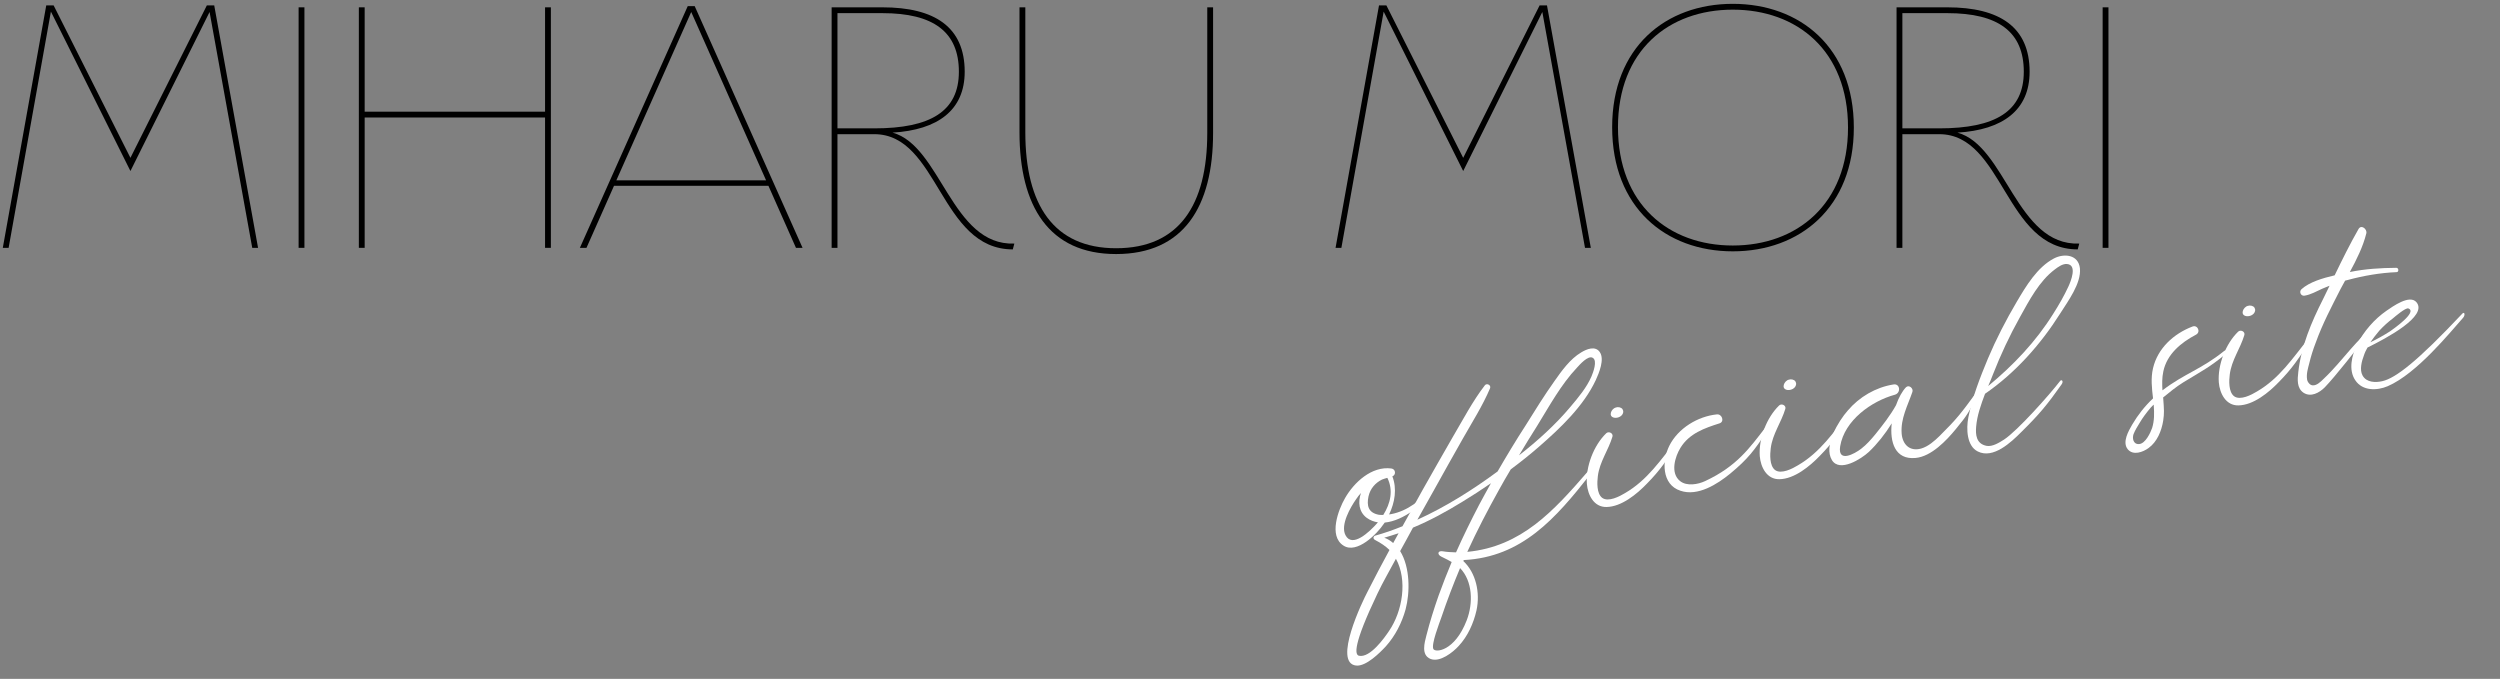 <svg width="232" height="63" viewBox="0 0 232 63" fill="none" xmlns="http://www.w3.org/2000/svg">
<rect x="0" y="0" width="232" height="63" fill="#808080" stroke="none"/>
<path d="M19.448 1.112L12.104 15.872L4.724 1.076L0.8 23H0.26L4.292 0.5H4.976L12.104 14.648L19.196 0.5H19.88L23.948 23H23.408L19.448 1.112Z" fill="black"/>
<path d="M27.711 23V0.68H28.251V23H27.711Z" fill="black"/>
<path d="M33.301 23V0.68H33.841V10.364H50.581V0.68H51.121V23H50.581V10.904H33.841V23H33.301Z" fill="black"/>
<path d="M64.469 0.572L74.477 23H73.865L71.309 17.24H56.981L54.425 23H53.813L63.821 0.572H64.469ZM71.093 16.736L64.145 1.112L57.197 16.736H71.093Z" fill="black"/>
<path d="M93.988 23.144C87.22 23.144 87.112 12.452 81.136 12.452H77.716V23H77.176V0.68H81.892C86.752 0.68 89.524 2.516 89.524 6.656C89.524 10.22 87.04 12.056 82.828 12.308C87.328 13.532 88.3 22.82 94.132 22.604L93.988 23.144ZM77.716 11.912H81.136C86.356 11.912 88.984 10.328 88.984 6.656C88.984 2.948 86.608 1.22 81.892 1.22H77.716V11.912Z" fill="black"/>
<path d="M95.15 12.272C95.15 19.004 97.778 23.036 103.574 23.036C109.406 23.036 112.034 19.04 112.034 12.344V0.68H112.574V12.344C112.574 19.184 109.838 23.576 103.574 23.576C97.346 23.576 94.609 19.148 94.609 12.272V0.68H95.15V12.272Z" fill="black"/>
<path d="M143.128 1.112L135.784 15.872L128.404 1.076L124.48 23H123.94L127.972 0.5H128.656L135.784 14.648L142.876 0.5H143.56L147.628 23H147.088L143.128 1.112Z" fill="black"/>
<path d="M160.804 0.356C167.032 0.356 172.036 4.388 172.036 11.84C172.036 19.256 167.032 23.324 160.804 23.324C154.576 23.324 149.608 19.256 149.608 11.804C149.608 4.388 154.576 0.356 160.804 0.356ZM160.804 0.896C154.864 0.896 150.148 4.676 150.148 11.804C150.148 18.968 154.864 22.784 160.804 22.784C166.744 22.784 171.496 18.968 171.496 11.84C171.496 4.676 166.744 0.896 160.804 0.896Z" fill="black"/>
<path d="M192.812 23.144C186.044 23.144 185.936 12.452 179.96 12.452H176.54V23H176V0.68H180.716C185.576 0.68 188.348 2.516 188.348 6.656C188.348 10.22 185.864 12.056 181.652 12.308C186.152 13.532 187.124 22.82 192.956 22.604L192.812 23.144ZM176.54 11.912H179.96C185.18 11.912 187.808 10.328 187.808 6.656C187.808 2.948 185.432 1.22 180.716 1.22H176.54V11.912Z" fill="black"/>
<path d="M195.125 23V0.68H195.665V23H195.125Z" fill="black"/>
<path d="M132.858 45.222C133.007 45.016 133.134 45.299 132.988 45.525C132.225 46.701 130.259 48.334 128.502 48.495C128.469 48.541 128.436 48.587 128.419 48.609C127.799 49.54 125.917 51.443 124.672 50.63C123.274 49.74 124.198 47.303 124.816 46.231C125.653 44.76 127.293 43.24 129.113 43.474C129.527 43.529 129.573 44.069 129.211 44.208C129.658 45.352 129.44 46.642 128.908 47.741C128.967 47.731 129.046 47.719 129.105 47.709C130.599 47.428 131.95 46.381 132.858 45.222ZM128.368 47.787C129.045 46.706 129.318 45.507 128.746 44.343C128.572 44.392 128.417 44.437 128.246 44.505C127.645 44.804 127.162 45.327 126.997 46.063C126.814 46.943 126.978 47.585 127.96 47.772C128.105 47.789 128.227 47.79 128.368 47.787ZM124.862 49.667C125.48 50.865 127.05 49.417 127.871 48.475C127.496 48.413 127.152 48.286 126.831 48.054C126.094 47.504 126.008 46.587 126.298 45.75C126.143 45.917 125.991 46.103 125.845 46.329C125.334 47.059 124.364 48.714 124.862 49.667Z" fill="white"/>
<path d="M148.456 32.667C148.929 33.34 148.386 34.623 148.086 35.278C146.955 37.689 144.793 39.738 142.82 41.453C141.967 42.197 141.105 42.883 140.2 43.555C139.835 44.181 139.45 44.81 139.108 45.453C138.054 47.344 137.064 49.245 136.165 51.213C141.192 50.729 144.183 47.412 147.361 43.741C147.549 43.528 147.735 43.802 147.569 44.032C144.356 48.113 141.245 51.693 135.841 51.974C135.825 51.997 135.811 52.039 135.795 52.062C136.962 53.151 137.379 54.988 137.018 56.646C136.745 57.845 136.208 59.045 135.362 59.951C134.845 60.52 133.626 61.506 132.737 61.143C131.868 60.776 132.194 59.65 132.368 58.974C132.691 57.707 133.08 56.469 133.511 55.245C133.889 54.192 134.292 53.175 134.716 52.155C134.45 52.015 134.224 51.869 133.765 51.66C133.349 51.463 133.41 51.089 133.867 51.157C134.284 51.232 134.711 51.244 135.119 51.26C135.788 49.754 136.507 48.302 137.265 46.843C137.624 46.177 137.983 45.512 138.361 44.843C137.487 45.45 136.605 46.017 135.701 46.568C134.226 47.473 132.719 48.303 131.124 48.965C130.735 49.696 130.326 50.43 129.934 51.141C130.866 52.652 130.856 54.983 130.439 56.549C130.093 57.8 129.478 59.013 128.601 59.985C128.049 60.58 126.775 61.858 125.849 61.764C123.664 61.528 126.462 55.751 126.897 54.931C127.559 53.63 128.241 52.325 128.945 51.037C128.585 50.689 128.153 50.394 127.645 50.132C127.471 50.058 127.406 49.907 127.509 49.789C127.522 49.746 127.559 49.72 127.598 49.714C128.471 49.472 129.314 49.175 130.151 48.837C130.779 47.703 131.407 46.569 132.035 45.435C132.968 43.806 133.879 42.161 134.832 40.529C135.771 38.94 136.653 37.238 137.792 35.759C137.958 35.529 138.394 35.723 138.28 36.025C137.591 37.655 136.618 39.168 135.751 40.705C134.851 42.288 133.971 43.868 133.091 45.448C132.572 46.382 132.054 47.316 131.532 48.23C134.157 47.039 136.658 45.462 138.976 43.752C139.816 42.3 140.679 40.865 141.588 39.463C142.441 38.09 143.311 36.694 144.252 35.368C144.928 34.409 145.704 33.312 146.74 32.7C147.238 32.397 148.036 32.066 148.456 32.667ZM128.899 58.559C130.162 56.715 130.629 53.825 129.542 51.852C128.967 52.937 128.346 53.989 127.817 55.107C125.544 59.869 125.726 60.751 126.107 60.852C127.138 61.091 128.491 59.172 128.899 58.559ZM129.287 50.394C129.46 50.083 129.616 49.794 129.789 49.483C129.348 49.635 128.903 49.767 128.458 49.9C128.78 50.01 129.052 50.189 129.287 50.394ZM136.112 57.562C136.726 55.964 136.662 53.928 135.495 52.718C134.865 54.217 134.281 55.749 133.759 57.292C133.565 57.85 132.804 59.795 133.016 60.227C133.194 60.583 134.997 60.456 136.112 57.562ZM147.687 34.938C147.834 34.59 148.278 33.445 147.793 33.199C147.37 32.963 146.599 33.836 146.341 34.121C144.852 35.697 143.775 37.693 142.65 39.515C142.069 40.439 141.505 41.34 140.964 42.258C142.691 40.906 144.337 39.426 145.748 37.741C146.479 36.874 147.244 35.961 147.687 34.938Z" fill="white"/>
<path d="M155.566 40.862C155.715 40.656 155.871 40.874 155.745 41.096C154.667 42.708 154.067 43.635 152.83 44.887C151.91 45.845 150.48 47.028 149.086 47.049C147.915 47.075 147.346 45.931 147.263 44.911C147.144 43.29 147.902 41.324 149.059 40.206C149.287 39.987 149.727 40.2 149.636 40.519C149.254 41.796 148.449 42.837 148.28 44.181C148.208 44.739 148.156 45.801 148.686 46.202C149.259 46.616 150.305 46.063 150.803 45.76C152.878 44.556 154.115 42.675 155.566 40.862ZM149.82 38.767C149.196 38.665 149.523 37.924 149.951 37.815C150.162 37.74 150.434 37.798 150.561 37.959C150.617 38.052 150.652 38.148 150.632 38.272C150.568 38.627 150.152 38.815 149.82 38.767Z" fill="white"/>
<path d="M163.867 39.629C163.986 39.488 164.215 39.654 163.973 40.037C162.762 41.832 162.232 42.565 160.57 43.947C159.371 44.929 157.553 46.093 155.945 45.541C154.192 44.972 154.221 42.759 154.91 41.373C155.722 39.743 157.549 38.639 159.323 38.455C159.8 38.399 160.059 39.127 159.578 39.285C158.171 39.734 156.771 40.222 155.951 41.55C155.437 42.382 154.974 43.915 155.924 44.653C156.549 45.14 157.572 44.955 158.232 44.647C161.209 43.257 162.373 41.55 163.867 39.629Z" fill="white"/>
<path d="M171.61 38.282C171.759 38.076 171.915 38.294 171.789 38.517C170.711 40.129 170.111 41.056 168.874 42.308C167.954 43.266 166.524 44.448 165.13 44.47C163.959 44.496 163.39 43.352 163.307 42.332C163.188 40.71 163.946 38.745 165.103 37.627C165.331 37.408 165.771 37.621 165.68 37.939C165.298 39.216 164.493 40.257 164.324 41.601C164.252 42.16 164.2 43.221 164.73 43.622C165.303 44.036 166.349 43.484 166.847 43.181C168.922 41.976 170.159 40.096 171.61 38.282ZM165.864 36.188C165.24 36.086 165.567 35.344 165.995 35.235C166.206 35.161 166.478 35.218 166.605 35.38C166.661 35.472 166.696 35.568 166.676 35.693C166.611 36.048 166.196 36.236 165.864 36.188Z" fill="white"/>
<path d="M183.446 36.359C183.579 36.176 183.689 36.482 183.579 36.682C182.563 38.426 182.662 38.41 181.509 39.81C180.628 40.884 179.226 42.365 177.768 42.498C175.854 42.685 175.364 41.021 175.551 39.29C174.94 40.279 174.199 41.209 173.425 41.941C172.737 42.578 170.718 43.875 170.001 42.694C169.2 41.364 170.614 39.071 171.471 38.102C172.543 36.836 174.061 35.944 175.7 35.68C176.329 35.559 176.432 36.454 175.852 36.628C173.679 37.221 171.17 39.001 170.768 41.416C170.516 42.996 172.115 42.111 172.71 41.651C173.215 41.266 173.625 40.794 174.033 40.303C174.725 39.443 175.414 38.562 175.949 37.605C176.199 36.896 176.528 36.297 176.876 35.937C177.157 35.669 177.582 36.046 177.472 36.368C177.03 37.654 176.369 38.834 176.473 40.235C176.553 41.235 177.21 41.92 178.277 41.627C178.935 41.44 179.52 40.92 179.993 40.459C181.6 38.864 181.951 38.402 183.446 36.359Z" fill="white"/>
<path d="M184.213 36.54C183.829 37.553 183.468 38.584 183.387 39.59C183.323 40.329 183.381 41.191 184.363 41.377C184.905 41.472 185.549 41.065 185.971 40.795C187.218 39.986 190.22 36.607 191.174 35.36C191.307 35.176 191.539 35.362 191.307 35.683C189.971 37.579 189.223 38.469 187.58 40.09C186.62 41.055 184.968 42.617 183.535 41.895C182.522 41.39 182.452 39.821 182.662 38.734C183.031 36.872 183.748 35.034 184.479 33.276C185.242 31.472 186.153 29.705 187.156 28.004C188.016 26.549 189.052 24.803 190.602 23.986C191.555 23.489 192.872 23.621 193.016 24.895C193.16 26.29 191.891 27.972 191.181 29.099C189.372 31.963 187.022 34.609 184.213 36.54ZM184.94 34.762C184.813 35.106 184.667 35.454 184.503 35.825C186.846 33.888 188.926 31.71 190.553 29.099C191.07 28.287 191.545 27.461 191.951 26.585C192.161 26.126 192.804 24.584 191.818 24.5C191.408 24.465 190.992 24.775 190.685 25.006C189.238 26.09 188.311 27.88 187.447 29.436C186.487 31.151 185.658 32.925 184.94 34.762Z" fill="white"/>
<path d="M206.407 32.566C206.622 32.39 206.715 32.719 206.5 32.896C205.03 34.084 204.503 34.331 202.602 35.487C201.939 35.898 201.331 36.401 200.74 36.881C200.828 38.062 200.85 38.321 200.744 39.047C200.591 39.984 200.187 41.001 199.388 41.575C198.863 41.963 197.963 42.29 197.464 41.702C196.912 41.041 197.533 39.989 197.865 39.409C198.389 38.514 199.045 37.68 199.802 36.971C199.693 36.036 199.583 35.102 199.799 34.176C200.23 32.324 201.714 30.971 203.451 30.307C203.945 30.106 204.263 30.825 203.775 31.065C202.393 31.794 201.088 32.874 200.757 34.467C200.629 35.055 200.642 35.641 200.675 36.223C202.768 34.63 204.273 34.287 206.407 32.566ZM199.868 37.629C199.864 37.609 199.861 37.589 199.855 37.55C199.769 37.645 199.683 37.739 199.577 37.837C199.203 38.282 198.835 38.767 198.55 39.258C198.34 39.596 198.131 39.933 197.988 40.301C197.864 40.665 197.956 41.238 198.499 41.211C199.101 41.175 199.564 40.149 199.717 39.719C199.932 39.036 199.919 38.329 199.868 37.629Z" fill="white"/>
<path d="M214.207 31.434C214.356 31.227 214.513 31.445 214.387 31.668C213.309 33.28 212.708 34.207 211.471 35.459C210.552 36.417 209.121 37.599 207.727 37.621C206.556 37.647 205.988 36.503 205.905 35.483C205.786 33.861 206.543 31.896 207.701 30.778C207.929 30.559 208.368 30.772 208.277 31.091C207.895 32.368 207.09 33.409 206.922 34.752C206.849 35.311 206.797 36.373 207.328 36.774C207.901 37.188 208.946 36.635 209.444 36.332C211.519 35.127 212.757 33.247 214.207 31.434ZM208.462 29.339C207.838 29.237 208.164 28.496 208.592 28.387C208.803 28.312 209.076 28.369 209.203 28.531C209.258 28.624 209.294 28.719 209.273 28.844C209.209 29.199 208.794 29.387 208.462 29.339Z" fill="white"/>
<path d="M222.378 24.853C222.621 24.855 222.625 25.259 222.402 25.255C220.872 25.318 219.335 25.586 217.86 25.985C217.781 25.998 217.705 26.03 217.626 26.043C217.487 26.308 217.347 26.574 217.204 26.82C216.373 28.452 215.519 30.068 214.904 31.788C214.66 32.414 214.459 33.054 214.301 33.708C214.176 34.194 214.016 34.706 214.098 35.219C214.136 35.456 214.368 35.763 214.631 35.761C214.999 35.783 215.366 35.42 215.611 35.178C216.527 34.322 217.321 33.344 218.142 32.401C219.102 31.315 218.734 31.8 219.671 30.697C219.787 30.537 220.03 30.66 219.761 31.007C218.86 32.205 216.674 34.987 215.735 35.949C215.229 36.455 214.447 36.885 213.769 36.447C213.133 36.022 213.204 35.201 213.28 34.54C213.544 32.148 214.497 29.888 215.574 27.77C215.771 27.354 215.987 26.934 216.183 26.518C215.956 26.615 215.725 26.693 215.518 26.787C214.951 27.04 214.452 27.343 213.86 27.438C213.505 27.495 213.333 27.057 213.581 26.835C214.324 26.169 215.543 25.811 216.656 25.55C217.355 24.101 218.073 22.649 218.864 21.266C219.113 20.8 219.692 21.254 219.595 21.655C219.288 22.899 218.69 24.089 218.065 25.243C219.497 24.952 220.921 24.865 222.378 24.853Z" fill="white"/>
<path d="M228.514 29.093C228.706 28.9 228.799 29.23 228.577 29.488C227.393 30.813 224.286 34.675 221.577 35.84C220.591 36.262 219.24 36.297 218.572 35.29C217.91 34.323 218.256 32.95 218.729 31.983C219.36 30.747 220.334 29.618 221.482 28.826C222.03 28.454 223.625 27.286 224.255 28.056C225.313 29.344 221.468 31.381 219.704 32.252C219.577 32.475 219.454 32.717 219.374 32.973C219.174 33.492 218.942 34.319 219.251 34.856C219.619 35.506 220.451 35.514 221.077 35.373C222.328 35.091 224.362 33.508 228.514 29.093ZM220.808 30.677C220.52 31.027 220.231 31.377 219.97 31.763C220.609 31.458 221.223 31.116 221.81 30.738C222.101 30.529 224.378 28.948 223.496 28.624C223.256 28.52 222.242 29.392 222.064 29.543C221.611 29.879 221.188 30.271 220.808 30.677Z" fill="white"/>
</svg>
